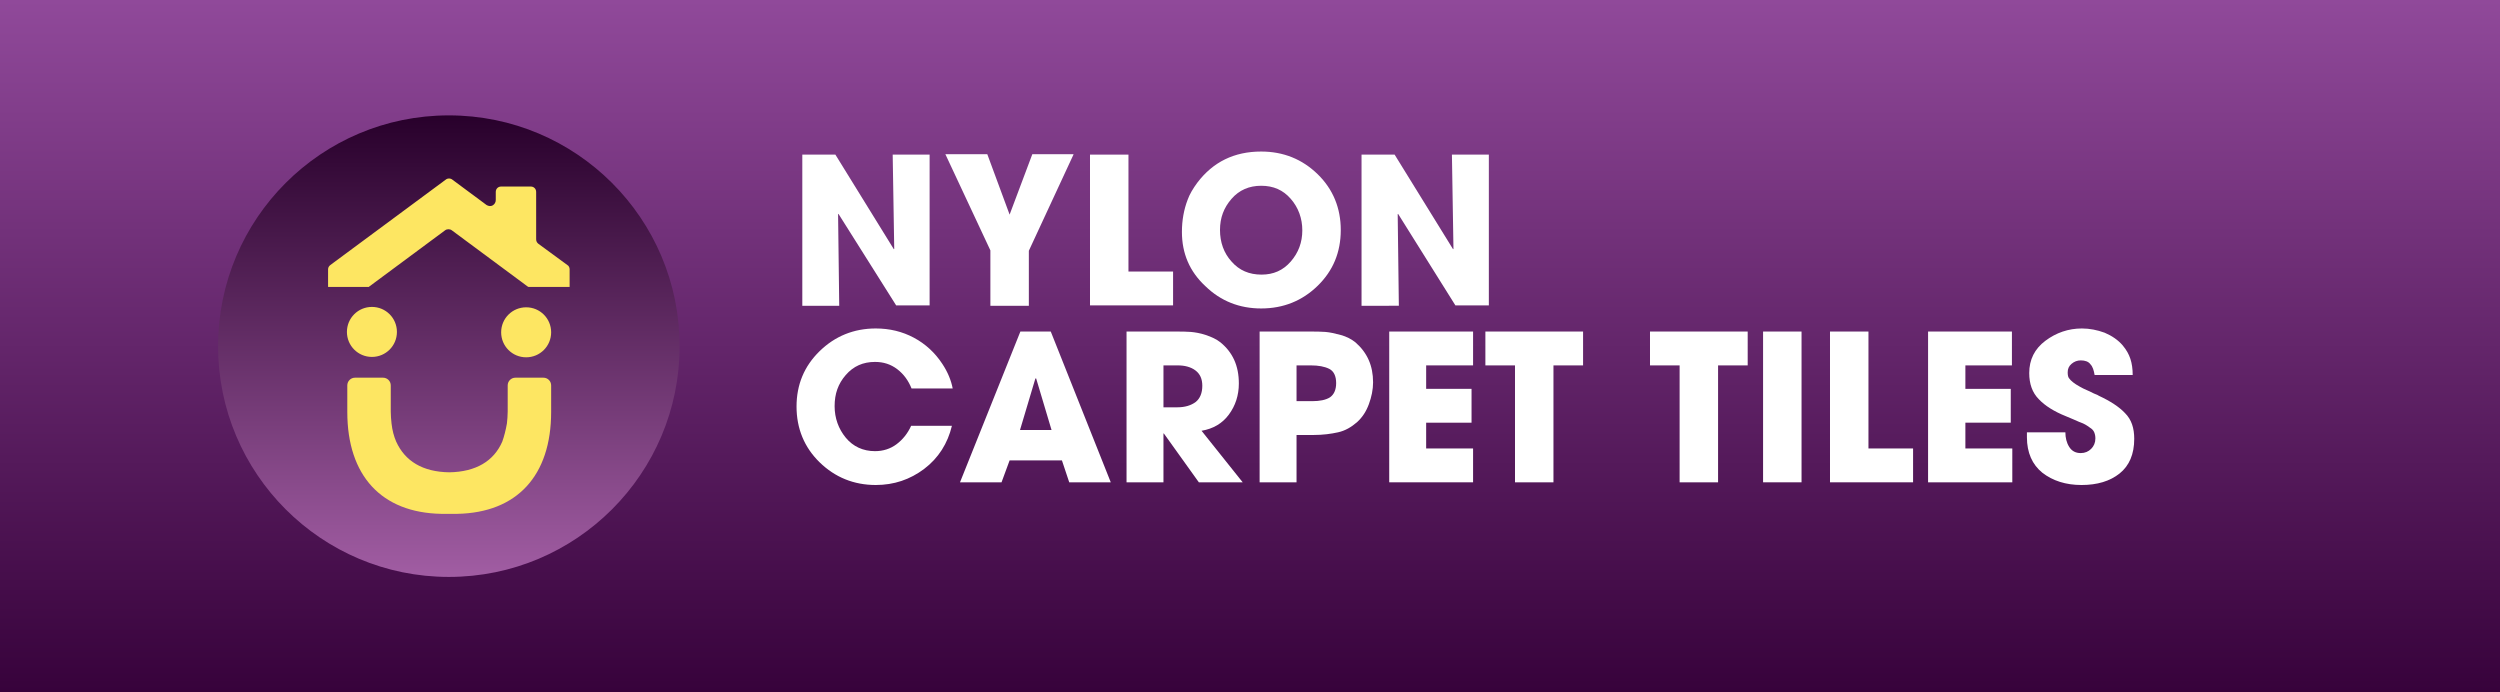 <svg xmlns="http://www.w3.org/2000/svg" xmlns:xlink="http://www.w3.org/1999/xlink" id="Layer_1" x="0px" y="0px" viewBox="0 0 650 180" style="enable-background:new 0 0 650 180;" xml:space="preserve"><rect x="0" y="0" width="650" height="180" fill="#333333" stroke="none"/><style type="text/css">	.st0{fill:url(#SVGID_1_);}	.st1{fill:#FFFFFF;}	.st2{fill:url(#SVGID_00000029725070235305163100000009943734292737209005_);}	.st3{fill:#FDE662;}</style><g>	<g>		<linearGradient id="SVGID_1_" gradientUnits="userSpaceOnUse" x1="325" y1="180" x2="325" y2="-9.094947e-13">			<stop offset="0" style="stop-color:#37023B"></stop>			<stop offset="1" style="stop-color:#90499A"></stop>		</linearGradient>		<rect class="st0" width="650" height="180"></rect>	</g>	<g>		<g>			<path class="st1" d="M241.7,79.4H233L218,55.6l-0.1,0.1l0.3,23.8h-9.6V40.2h8.6l15.2,24.6l0.1-0.1l-0.4-24.5h9.6V79.4z"></path>			<path class="st1" d="M279.1,40.2l-11.6,25v14.3h-10V65.1l-11.7-25h10.9l5.8,15.7l5.9-15.7H279.1z"></path>			<path class="st1" d="M305,79.4h-21.6V40.2h10v30.4H305V79.4z"></path>			<path class="st1" d="M348.6,59.8c0,5.8-2,10.6-6,14.5s-8.9,5.9-14.7,5.9c-5.6,0-10.5-1.9-14.5-5.8c-4.1-3.8-6.1-8.5-6.1-14.1    c0-3,0.5-5.8,1.5-8.4c0.5-1.4,1.4-2.9,2.5-4.4c4.1-5.4,9.6-8.1,16.6-8.1c5.8,0,10.7,2,14.7,5.9S348.6,54.1,348.6,59.8z     M338.6,59.9c0-3.1-1-5.9-3-8.2s-4.5-3.4-7.7-3.4c-3.1,0-5.7,1.1-7.7,3.4s-3,4.9-3,8.1c0,3.2,1,6,3,8.2c2,2.3,4.6,3.4,7.8,3.4    c3.1,0,5.6-1.1,7.6-3.4S338.6,63,338.6,59.9z"></path>			<path class="st1" d="M387.1,79.4h-8.7l-14.9-23.8l-0.1,0.1l0.3,23.8H354V40.2h8.6l15.2,24.6l0.1-0.1l-0.4-24.5h9.6V79.4z"></path>			<path class="st1" d="M247.5,110.7c-1.1,4.6-3.5,8.4-7.2,11.2s-7.9,4.2-12.6,4.2c-5.7,0-10.6-2-14.6-5.9s-6-8.8-6-14.5    c0-5.7,2-10.5,6-14.4c4-3.9,8.9-5.9,14.6-5.9c3.6,0,6.9,0.8,9.9,2.4c3,1.6,5.5,3.9,7.4,6.8c1.4,2.1,2.3,4.3,2.7,6.4H237    c-0.8-2-2-3.7-3.7-5s-3.6-1.9-5.8-1.9c-3.1,0-5.6,1.1-7.6,3.4s-2.9,4.9-2.9,8.1c0,3.1,1,5.9,2.9,8.2s4.5,3.5,7.6,3.5    c2.1,0,4-0.6,5.6-1.8c1.6-1.2,2.9-2.8,3.8-4.8H247.5z"></path>			<path class="st1" d="M288.8,125.4H278l-1.9-5.7h-13.6l-2.1,5.7h-10.8l15.7-39.2h7.9L288.8,125.4z M273.4,111.8l-4-13.4h-0.1h-0.1    l-4,13.4H273.4z"></path>			<path class="st1" d="M323.1,125.4h-11.4l-9.1-12.7h-0.1v12.7h-9.6V86.2h12.4c1.8,0,3.2,0,4.3,0.1c1.1,0.1,2.4,0.3,3.9,0.8    s2.8,1.1,3.8,1.9c3.2,2.6,4.8,6.1,4.8,10.7c0,3.1-0.9,5.8-2.6,8.1c-1.7,2.3-4.1,3.7-7.1,4.2L323.1,125.4z M312.6,100.3    c0-1.8-0.6-3.1-1.8-4c-1.2-0.9-2.8-1.3-4.6-1.3h-3.7v10.9h3.6c2,0,3.6-0.5,4.8-1.4C312,103.6,312.6,102.2,312.6,100.3z"></path>			<path class="st1" d="M357,99.4c0,1.9-0.4,3.8-1.1,5.7c-0.7,1.9-1.7,3.4-3,4.6c-1.6,1.4-3.2,2.3-5,2.7c-1.8,0.4-3.9,0.7-6.5,0.7    h-4.3v12.3h-9.6V86.2h12.8c1.7,0,3.1,0,4.3,0.1s2.5,0.4,4,0.8c1.5,0.4,2.8,1.1,3.8,1.9C355.5,91.7,357,95.1,357,99.4z     M347.4,99.6c0-1.8-0.6-3.1-1.8-3.7c-1.2-0.6-2.8-0.9-4.8-0.9h-3.7v9.3h4.1c1.9,0,3.5-0.3,4.6-1    C346.8,102.6,347.4,101.4,347.4,99.6z"></path>			<path class="st1" d="M383,125.4h-21.8V86.2H383V95h-12.2v6.1h11.8v8.8h-11.8v6.7H383V125.4z"></path>			<path class="st1" d="M411.6,95h-7.7v30.4h-10V95h-7.7v-8.8h25.4V95z"></path>			<path class="st1" d="M454.4,95h-7.7v30.4h-10V95H429v-8.8h25.4V95z"></path>			<path class="st1" d="M468.4,125.4h-10V86.2h10V125.4z"></path>			<path class="st1" d="M497.4,125.4h-21.6V86.2h10v30.4h11.6V125.4z"></path>			<path class="st1" d="M523.1,125.4h-21.8V86.2h21.8V95H511v6.1h11.8v8.8H511v6.7h12.2V125.4z"></path>			<path class="st1" d="M554.9,114.1c0,4-1.3,7-3.8,9c-2.5,2-5.8,3-9.9,3c-4.1,0-7.5-1.1-10.2-3.2c-2.6-2.1-4-5.2-4-9.2v-1.3h10    c0,1.4,0.3,2.7,1,3.8c0.7,1.1,1.7,1.6,3,1.6c1.1,0,2-0.4,2.7-1.1s1.1-1.6,1.1-2.7c0-0.6-0.1-1.1-0.3-1.6    c-0.2-0.5-0.6-0.9-1.1-1.2c-0.5-0.4-0.9-0.6-1.2-0.8c-0.3-0.2-0.8-0.4-1.6-0.7c-0.8-0.4-1.9-0.8-3.5-1.5c-3-1.2-5.4-2.7-7-4.4    c-1.7-1.7-2.5-4-2.5-6.8c0-3.5,1.4-6.3,4.2-8.4c2.8-2.1,6-3.2,9.5-3.2c2,0,4,0.4,5.9,1.1c1.9,0.8,3.5,1.9,4.7,3.3    c1,1.2,1.6,2.3,2,3.5c0.4,1.2,0.6,2.6,0.6,4.2h-9.9c-0.2-1.2-0.5-2.2-1.1-2.8c-0.5-0.7-1.4-1-2.5-1c-0.9,0-1.7,0.3-2.4,0.9    c-0.7,0.6-1,1.3-1,2.2c0,0.7,0.1,1.3,0.4,1.6c0.2,0.3,0.5,0.6,1,1c0.5,0.4,1,0.7,1.7,1.1c0.7,0.4,1.3,0.7,1.8,0.9    c0.5,0.2,1.1,0.5,1.9,0.9c0.8,0.3,1.2,0.5,1.3,0.6c3,1.4,5.3,2.9,6.8,4.5C554.2,109.1,554.9,111.3,554.9,114.1z"></path>		</g>		<g>			<g>									<linearGradient id="SVGID_00000039836339010457138900000009285390566806148736_" gradientUnits="userSpaceOnUse" x1="116.693" y1="30" x2="116.693" y2="150">					<stop offset="0" style="stop-color:#28002B"></stop>					<stop offset="1" style="stop-color:#A15DA3"></stop>				</linearGradient>				<circle style="fill:url(#SVGID_00000039836339010457138900000009285390566806148736_);" cx="116.7" cy="90" r="60"></circle>				<path class="st3" d="M96.7,92.8c3.6,0,6.5-2.9,6.5-6.5c0-3.6-2.9-6.5-6.5-6.5c-3.6,0-6.5,2.9-6.5,6.5     C90.2,89.9,93.1,92.8,96.7,92.8z M141.3,98.2H134c-1.1,0-2,0.9-2,2v6.8c0,1.1-0.1,2.1-0.2,3.1c-0.3,1.7-0.7,3.3-1.2,4.7     c-2.2,5.1-6.9,7.9-13.8,8c-6.9-0.1-11.5-2.9-13.8-8c-0.6-1.4-1-2.9-1.2-4.7c-0.1-1-0.2-2-0.2-3.1v-6.8c0-1.1-0.9-2-2-2h-7.3     c-1.1,0-2,0.9-2,2v6.9c0,16.6,8.9,26.2,24.4,26.5h4.2c15.5-0.3,24.4-9.9,24.4-26.5v-6.9C143.3,99.1,142.4,98.2,141.3,98.2z      M147.5,68.9l-7.5-5.5c-0.4-0.3-0.6-0.7-0.6-1.2V49.9c0-0.8-0.6-1.4-1.4-1.4h-7.7c-0.8,0-1.4,0.6-1.4,1.4V52     c0,0.6-0.3,1.1-0.8,1.4c-0.5,0.3-1.1,0.2-1.6-0.1l-8.9-6.6c-0.5-0.4-1.2-0.4-1.7,0l-30,22.2c-0.4,0.3-0.6,0.7-0.6,1.1v4.6h10.6     c0,0,0.1-0.1,0.1-0.1l19.7-14.6c0.5-0.4,1.3-0.4,1.8,0l19.7,14.6c0.1,0,0.1,0.1,0.2,0.1h10.7V70     C148.1,69.6,147.9,69.1,147.5,68.9z M136.8,79.9c-3.6,0-6.5,2.9-6.5,6.5c0,3.6,2.9,6.5,6.5,6.5s6.5-2.9,6.5-6.5     C143.3,82.8,140.4,79.9,136.8,79.9z"></path>			</g>		</g>	</g></g></svg>